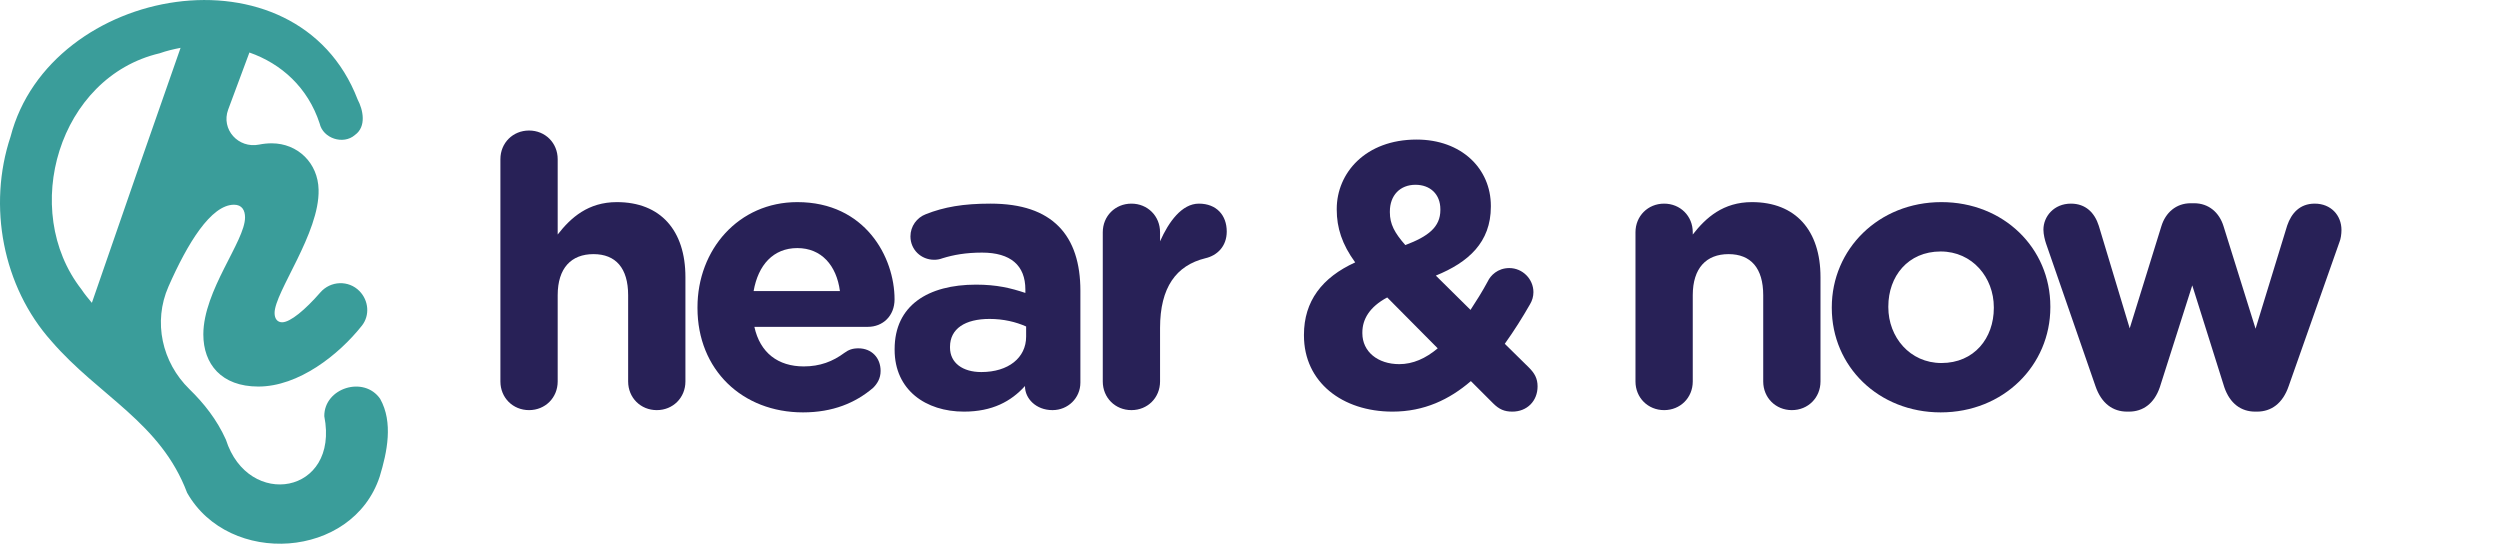 <svg viewBox="0 0 410 90" fill="none" xmlns="http://www.w3.org/2000/svg">
    <style>
        @media (prefers-color-scheme: dark) {
            .text-fill { fill: white; }
            .accent-fill { fill: #79D1BB; }
        }
    </style>
    <g clip-path="url(#clip0_93_29)">
        <path
            d="M82.066 26.104C82.066 23.445 84.106 21.406 86.764 21.406C89.421 21.406 91.461 23.445 91.461 26.104V38.461C93.623 35.681 96.465 33.147 101.163 33.147C108.33 33.147 112.409 37.783 112.409 45.446V62.562C112.409 65.221 110.37 67.26 107.713 67.26C105.055 67.26 103.015 65.221 103.015 62.562V48.413C103.015 43.962 100.977 41.677 97.331 41.677C93.685 41.677 91.461 43.962 91.461 48.413V62.562C91.461 65.221 89.421 67.26 86.764 67.26C84.106 67.26 82.066 65.221 82.066 62.562V26.104Z"
            fill="#282157" class="text-fill" />
        <path
            d="M137.747 47.731C137.19 43.53 134.719 40.685 130.763 40.685C126.809 40.685 124.337 43.469 123.594 47.731H137.747ZM131.69 67.631C121.742 67.631 114.387 60.646 114.387 50.512V50.39C114.387 40.935 121.123 33.147 130.763 33.147C141.886 33.147 146.707 42.17 146.707 49.091C146.707 51.811 144.791 53.603 142.319 53.603H123.719C124.646 57.865 127.612 60.092 131.814 60.092C134.471 60.092 136.572 59.289 138.488 57.865C139.168 57.372 139.786 57.126 140.774 57.126C142.938 57.126 144.42 58.669 144.42 60.831C144.42 62.069 143.863 62.934 143.184 63.612C140.28 66.085 136.572 67.631 131.69 67.631Z"
            fill="#282157" class="text-fill" />
        <path
            d="M168.285 55.209V53.542C166.617 52.799 164.577 52.304 162.291 52.304C158.273 52.304 155.801 53.91 155.801 56.876V57.001C155.801 59.535 157.904 61.017 160.931 61.017C165.38 61.017 168.285 58.668 168.285 55.209ZM146.719 57.372V57.248C146.719 50.08 152.217 46.681 160.065 46.681C163.465 46.681 165.752 47.238 168.161 48.041V47.484C168.161 43.53 165.752 41.427 161.055 41.427C158.399 41.427 156.359 41.798 154.567 42.355C154.072 42.541 153.64 42.602 153.207 42.602C151.044 42.602 149.313 40.934 149.313 38.772C149.313 37.101 150.364 35.68 151.847 35.124C154.813 33.95 157.965 33.395 162.415 33.395C167.605 33.395 171.189 34.692 173.599 37.101C176.071 39.575 177.184 43.219 177.184 47.67V62.748C177.184 65.282 175.144 67.26 172.611 67.26C169.892 67.26 168.1 65.343 168.1 63.365V63.304C165.813 65.839 162.723 67.506 158.088 67.506C151.847 67.506 146.719 63.983 146.719 57.372Z"
            fill="#282157" class="text-fill" />
        <path
            d="M180.855 38.091C180.855 35.434 182.894 33.396 185.553 33.396C188.21 33.396 190.249 35.434 190.249 38.091V39.575C191.67 36.362 193.833 33.396 196.614 33.396C199.518 33.396 201.186 35.31 201.186 37.969C201.186 40.439 199.581 41.923 197.663 42.356C192.905 43.53 190.249 47.114 190.249 53.788V62.562C190.249 65.221 188.21 67.26 185.553 67.26C182.894 67.26 180.855 65.221 180.855 62.562V38.091Z"
            fill="#282157" class="text-fill" />
        <path
            d="M236.22 34.446V34.32C236.22 31.85 234.55 30.305 232.14 30.305C229.606 30.305 227.938 32.036 227.938 34.692V34.816C227.938 36.73 228.68 38.154 230.472 40.192C234.242 38.772 236.22 37.226 236.22 34.446ZM235.786 57.126L227.505 48.781C224.601 50.326 223.426 52.367 223.426 54.528V54.652C223.426 57.679 225.961 59.72 229.482 59.72C231.708 59.72 233.809 58.793 235.786 57.126ZM244.87 66.146L241.224 62.501C237.701 65.529 233.562 67.506 228.37 67.506C220.152 67.506 213.848 62.687 213.848 55.024V54.898C213.848 49.401 216.814 45.507 222.252 43.034C220.089 40.068 219.225 37.351 219.225 34.385V34.26C219.225 28.388 223.921 22.888 232.325 22.888C239.678 22.888 244.5 27.648 244.5 33.767V33.889C244.5 39.76 240.792 43.034 235.477 45.197L241.164 50.822C242.089 49.401 243.078 47.856 244.005 46.125C244.438 45.197 245.612 43.962 247.528 43.962C249.69 43.962 251.482 45.754 251.482 47.916C251.482 48.596 251.297 49.277 250.926 49.894C249.69 52.057 248.33 54.22 246.785 56.383L250.741 60.277C251.668 61.202 252.162 62.069 252.162 63.365C252.162 65.775 250.432 67.506 248.022 67.506C246.725 67.506 245.86 67.135 244.87 66.146Z"
            fill="#282157" class="text-fill" />
        <path
            d="M268.219 38.091C268.219 35.434 270.259 33.396 272.916 33.396C275.573 33.396 277.613 35.434 277.613 38.091V38.461C279.775 35.681 282.617 33.147 287.315 33.147C294.483 33.147 298.561 37.783 298.561 45.446V62.562C298.561 65.221 296.523 67.26 293.865 67.26C291.208 67.26 289.168 65.221 289.168 62.562V48.413C289.168 43.962 287.129 41.677 283.483 41.677C279.837 41.677 277.613 43.962 277.613 48.413V62.562C277.613 65.221 275.573 67.26 272.916 67.26C270.259 67.26 268.219 65.221 268.219 62.562V38.091Z"
            fill="#282157" class="text-fill" />
        <path
            d="M326.987 50.512V50.39C326.987 45.507 323.465 41.242 318.274 41.242C312.898 41.242 309.685 45.322 309.685 50.265V50.39C309.685 55.27 313.207 59.535 318.397 59.535C323.774 59.535 326.987 55.455 326.987 50.512ZM300.414 50.512V50.39C300.414 40.871 308.078 33.147 318.397 33.147C328.594 33.147 336.257 40.685 336.257 50.265V50.39C336.257 59.907 328.594 67.631 318.274 67.631C308.078 67.631 300.414 60.092 300.414 50.512Z"
            fill="#282157" class="text-fill" />
        <path
            d="M348.84 67.506C346.553 67.506 344.637 66.21 343.648 63.304L335.553 39.946C335.368 39.389 335.121 38.461 335.121 37.658C335.121 35.495 336.852 33.395 339.632 33.395C342.041 33.395 343.525 34.877 344.205 37.04L349.272 53.849L354.464 37.101C355.144 34.877 356.873 33.332 359.282 33.332H359.84C362.249 33.332 363.98 34.877 364.66 37.101L369.912 53.91L375.102 36.979C375.782 35.002 377.142 33.395 379.614 33.395C382.272 33.395 384.001 35.309 384.001 37.721C384.001 38.4 383.878 39.203 383.692 39.636L375.35 63.304C374.361 66.21 372.446 67.506 370.158 67.506H369.85C367.564 67.506 365.71 66.21 364.782 63.49L359.53 46.803L354.216 63.49C353.289 66.21 351.434 67.506 349.149 67.506H348.84Z"
            fill="#282157" class="text-fill" />
        <path
            d="M13.371 47.472C3.201 34.453 9.655 12.614 26.18 8.739C27.313 8.335 28.464 8.068 29.614 7.845C24.714 21.787 19.876 35.726 15.067 49.666C14.486 48.952 13.884 48.261 13.371 47.472ZM62.349 65.414C59.709 61.573 53.148 63.607 53.184 68.258C55.703 81.077 40.698 83.589 37.048 72.103C35.557 68.797 33.456 66.156 31.069 63.827C26.553 59.42 25.085 52.781 27.625 47.005C30.745 39.91 34.608 33.574 38.383 33.574C39.711 33.574 40.187 34.522 40.187 35.661C40.187 39.557 33.347 47.627 33.347 54.845C33.347 59.694 36.293 63.394 42.372 63.394C48.959 63.394 55.547 58.209 59.349 53.411C60.689 51.719 60.464 49.274 58.95 47.735C57.162 45.919 54.212 46.035 52.538 47.957C50.071 50.788 47.617 52.854 46.266 52.854C45.505 52.854 45.031 52.285 45.031 51.332C45.031 47.915 52.441 38.227 52.249 31.104C52.156 26.735 48.829 23.504 44.554 23.504C43.876 23.504 43.185 23.573 42.491 23.713C39.09 24.396 36.216 21.224 37.421 17.971C38.575 14.853 39.739 11.735 40.903 8.611C46.133 10.442 50.482 14.336 52.417 20.235C52.958 22.709 56.318 23.794 58.203 22.141C60.154 20.752 59.534 17.979 58.655 16.325C48.697 -9.597 8.169 -2.457 1.729 22.416C-2.048 33.754 0.44 47.012 8.441 55.956C16.235 64.975 26.339 69.273 30.686 80.814C37.568 92.952 57.803 91.698 62.269 78.164C63.507 74.117 64.504 69.262 62.349 65.414Z"
            fill="#3A9D9A" class="accent-fill" />
    </g>
    <defs>
        <clipPath id="clip0_93_29">
            <rect width="384" height="89.173" fill="white" />
        </clipPath>
    </defs>
</svg>